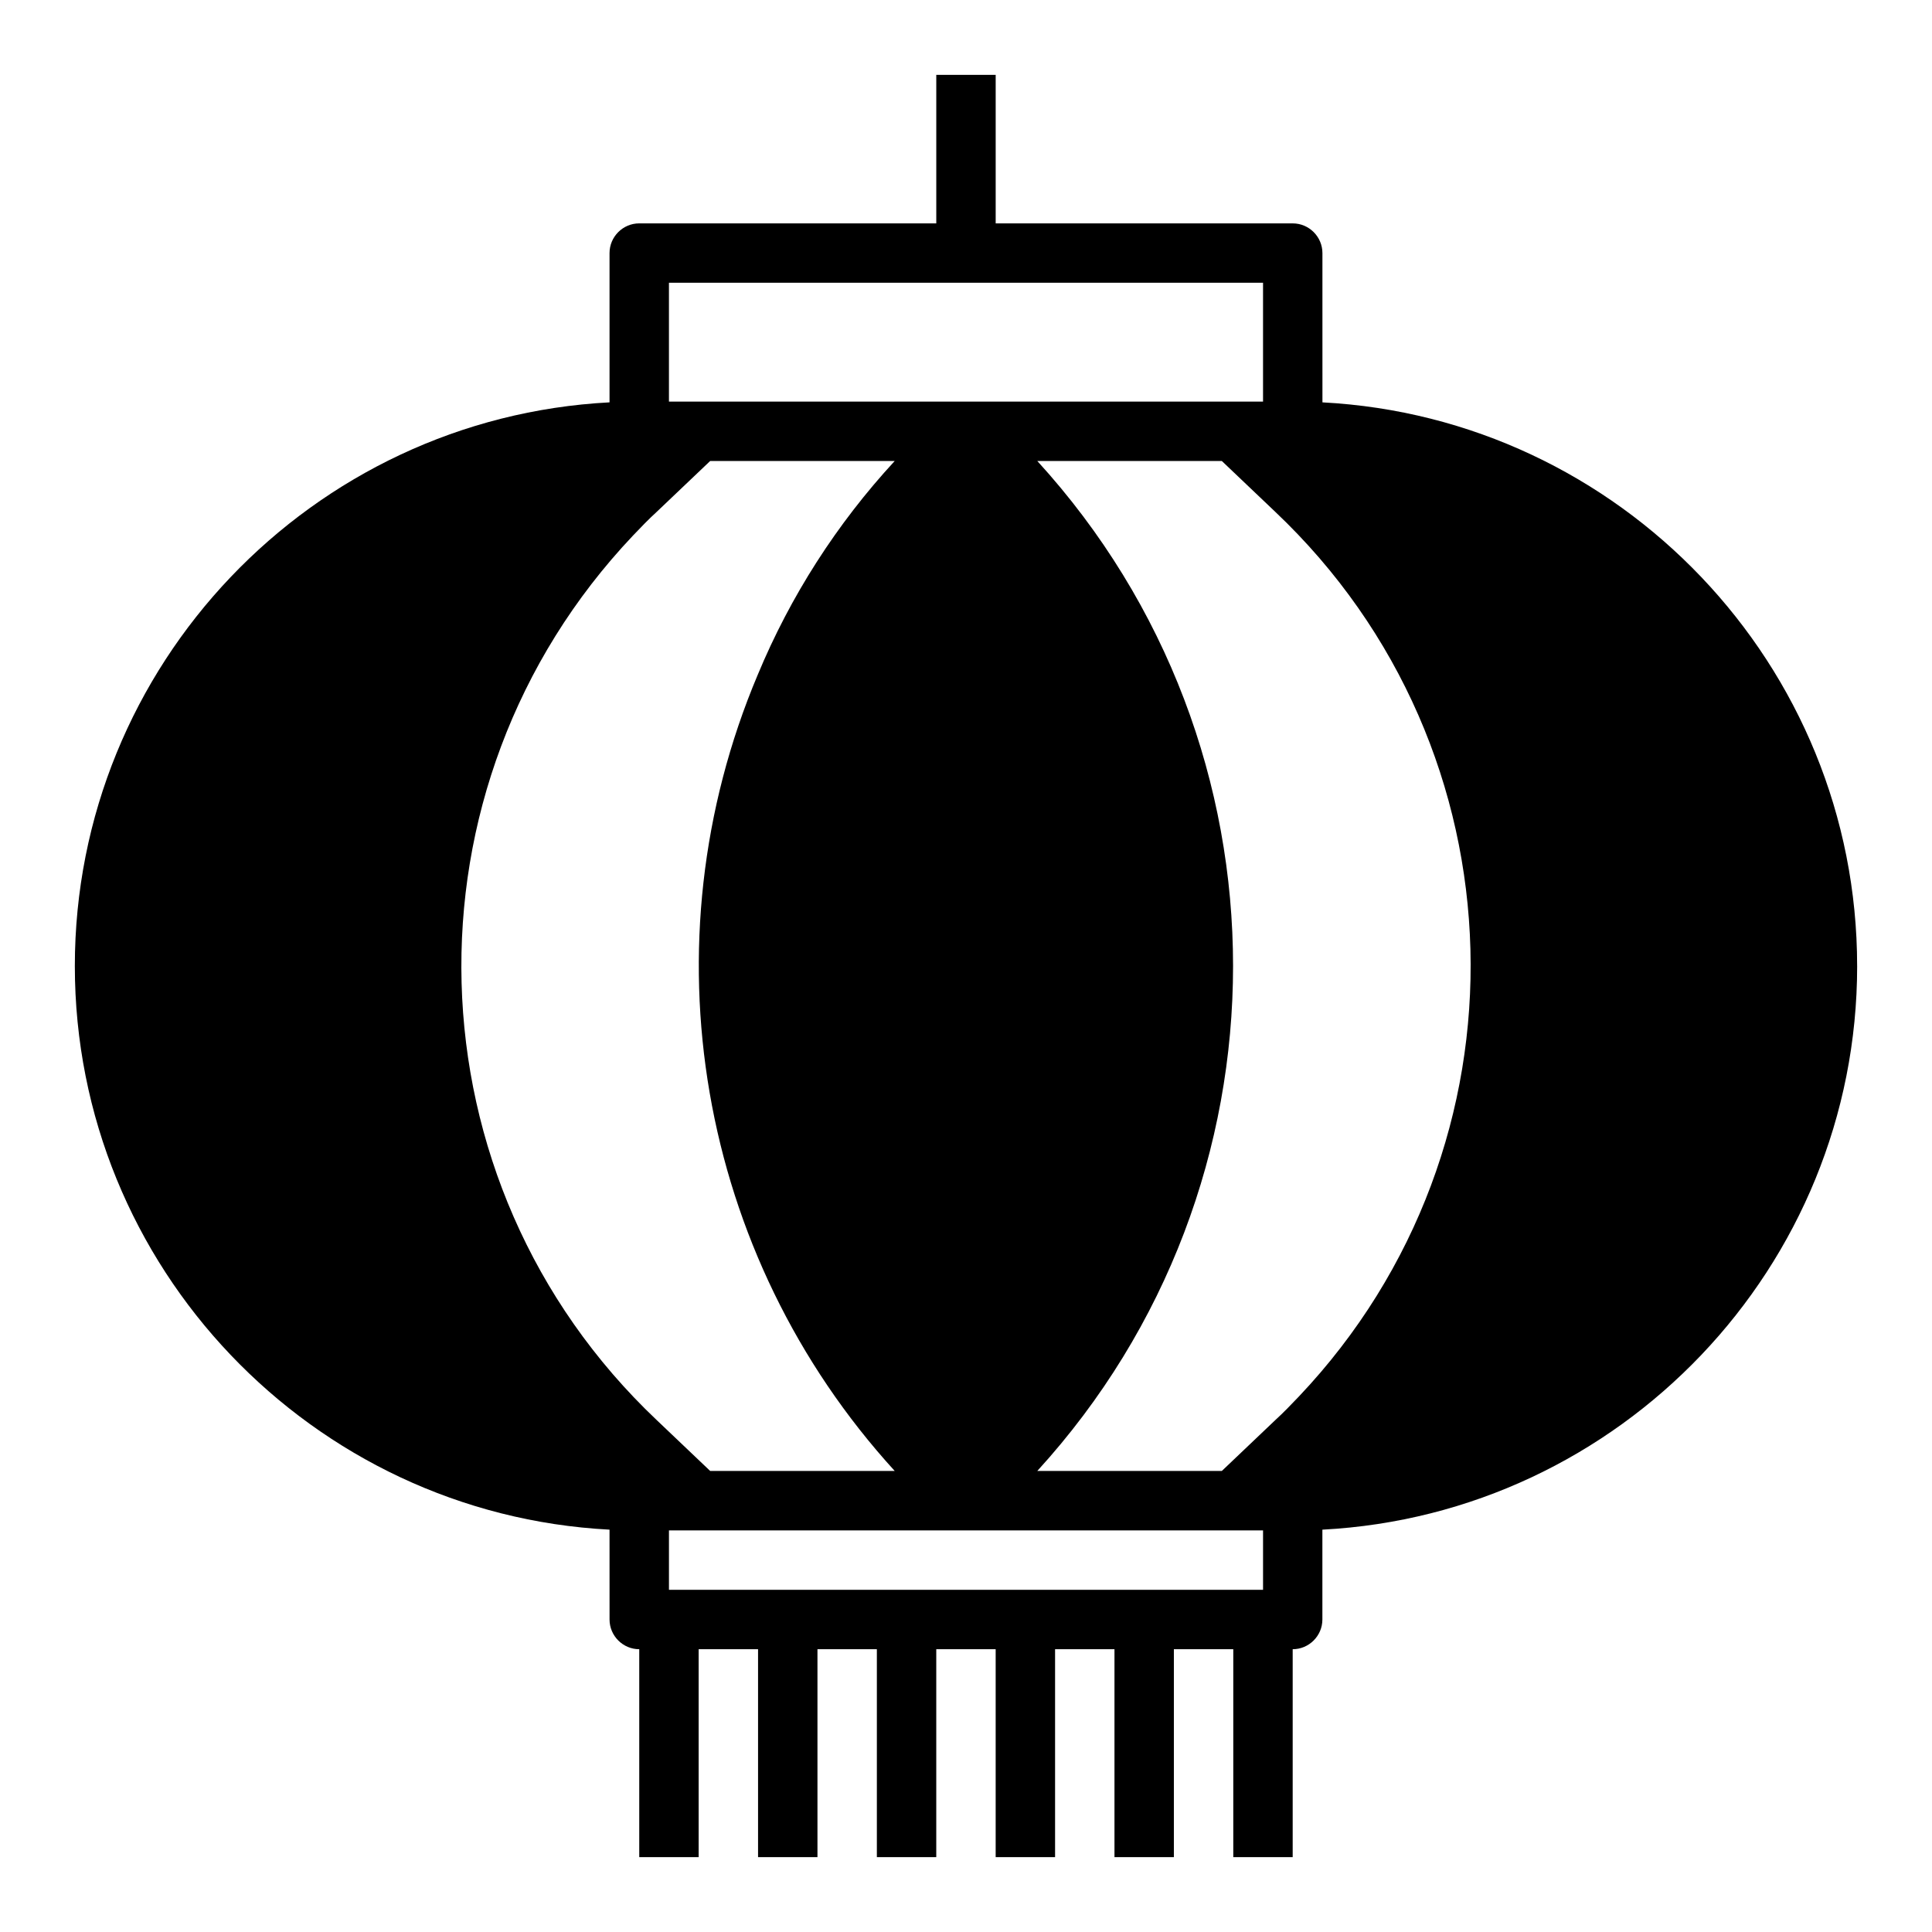 <?xml version="1.0" encoding="UTF-8"?>
<!-- Uploaded to: SVG Repo, www.svgrepo.com, Generator: SVG Repo Mixer Tools -->
<svg fill="#000000" width="800px" height="800px" version="1.1" viewBox="144 144 512 512" xmlns="http://www.w3.org/2000/svg">
 <path d="m636.16 400c0-79.801-62.879-145.24-141.7-149.37l-0.004-39.559c0-4.328-3.543-7.871-7.871-7.871h-78.719v-39.363h-15.742v39.359h-78.719c-4.328 0-7.871 3.543-7.871 7.871v39.559c-78.824 4.133-141.7 69.57-141.7 149.38 0 79.801 62.879 145.24 141.7 149.37l0.004 23.812c0 4.328 3.543 7.871 7.871 7.871v55.105h15.742v-55.105h15.742v55.105h15.742v-55.105h15.742v55.105h15.742v-55.105h15.742v55.105h15.742v-55.105h15.742v55.105h15.742v-55.105h15.742v55.105h15.742v-55.105c4.328 0 7.871-3.543 7.871-7.871v-23.812c78.84-4.133 141.72-69.57 141.72-149.37zm-157.44 165.31h-157.44v-15.742h157.44zm-10.922-299.14 14.168 13.48c66.52 62.977 69.273 167.87 6.297 234.39-2.066 2.164-4.133 4.328-6.297 6.297l-14.168 13.48h-48.906c69.176-75.77 69.176-191.88 0-267.65zm-123 56.676c-30.109 71.34-15.941 153.7 36.309 210.97h-48.906l-14.168-13.48c-66.52-62.977-69.273-167.87-6.297-234.39 2.066-2.164 4.133-4.328 6.297-6.297l14.168-13.48h48.906c-15.352 16.633-27.648 35.82-36.309 56.68zm-23.52-103.91h157.44v31.488h-157.44z"/>
</svg>